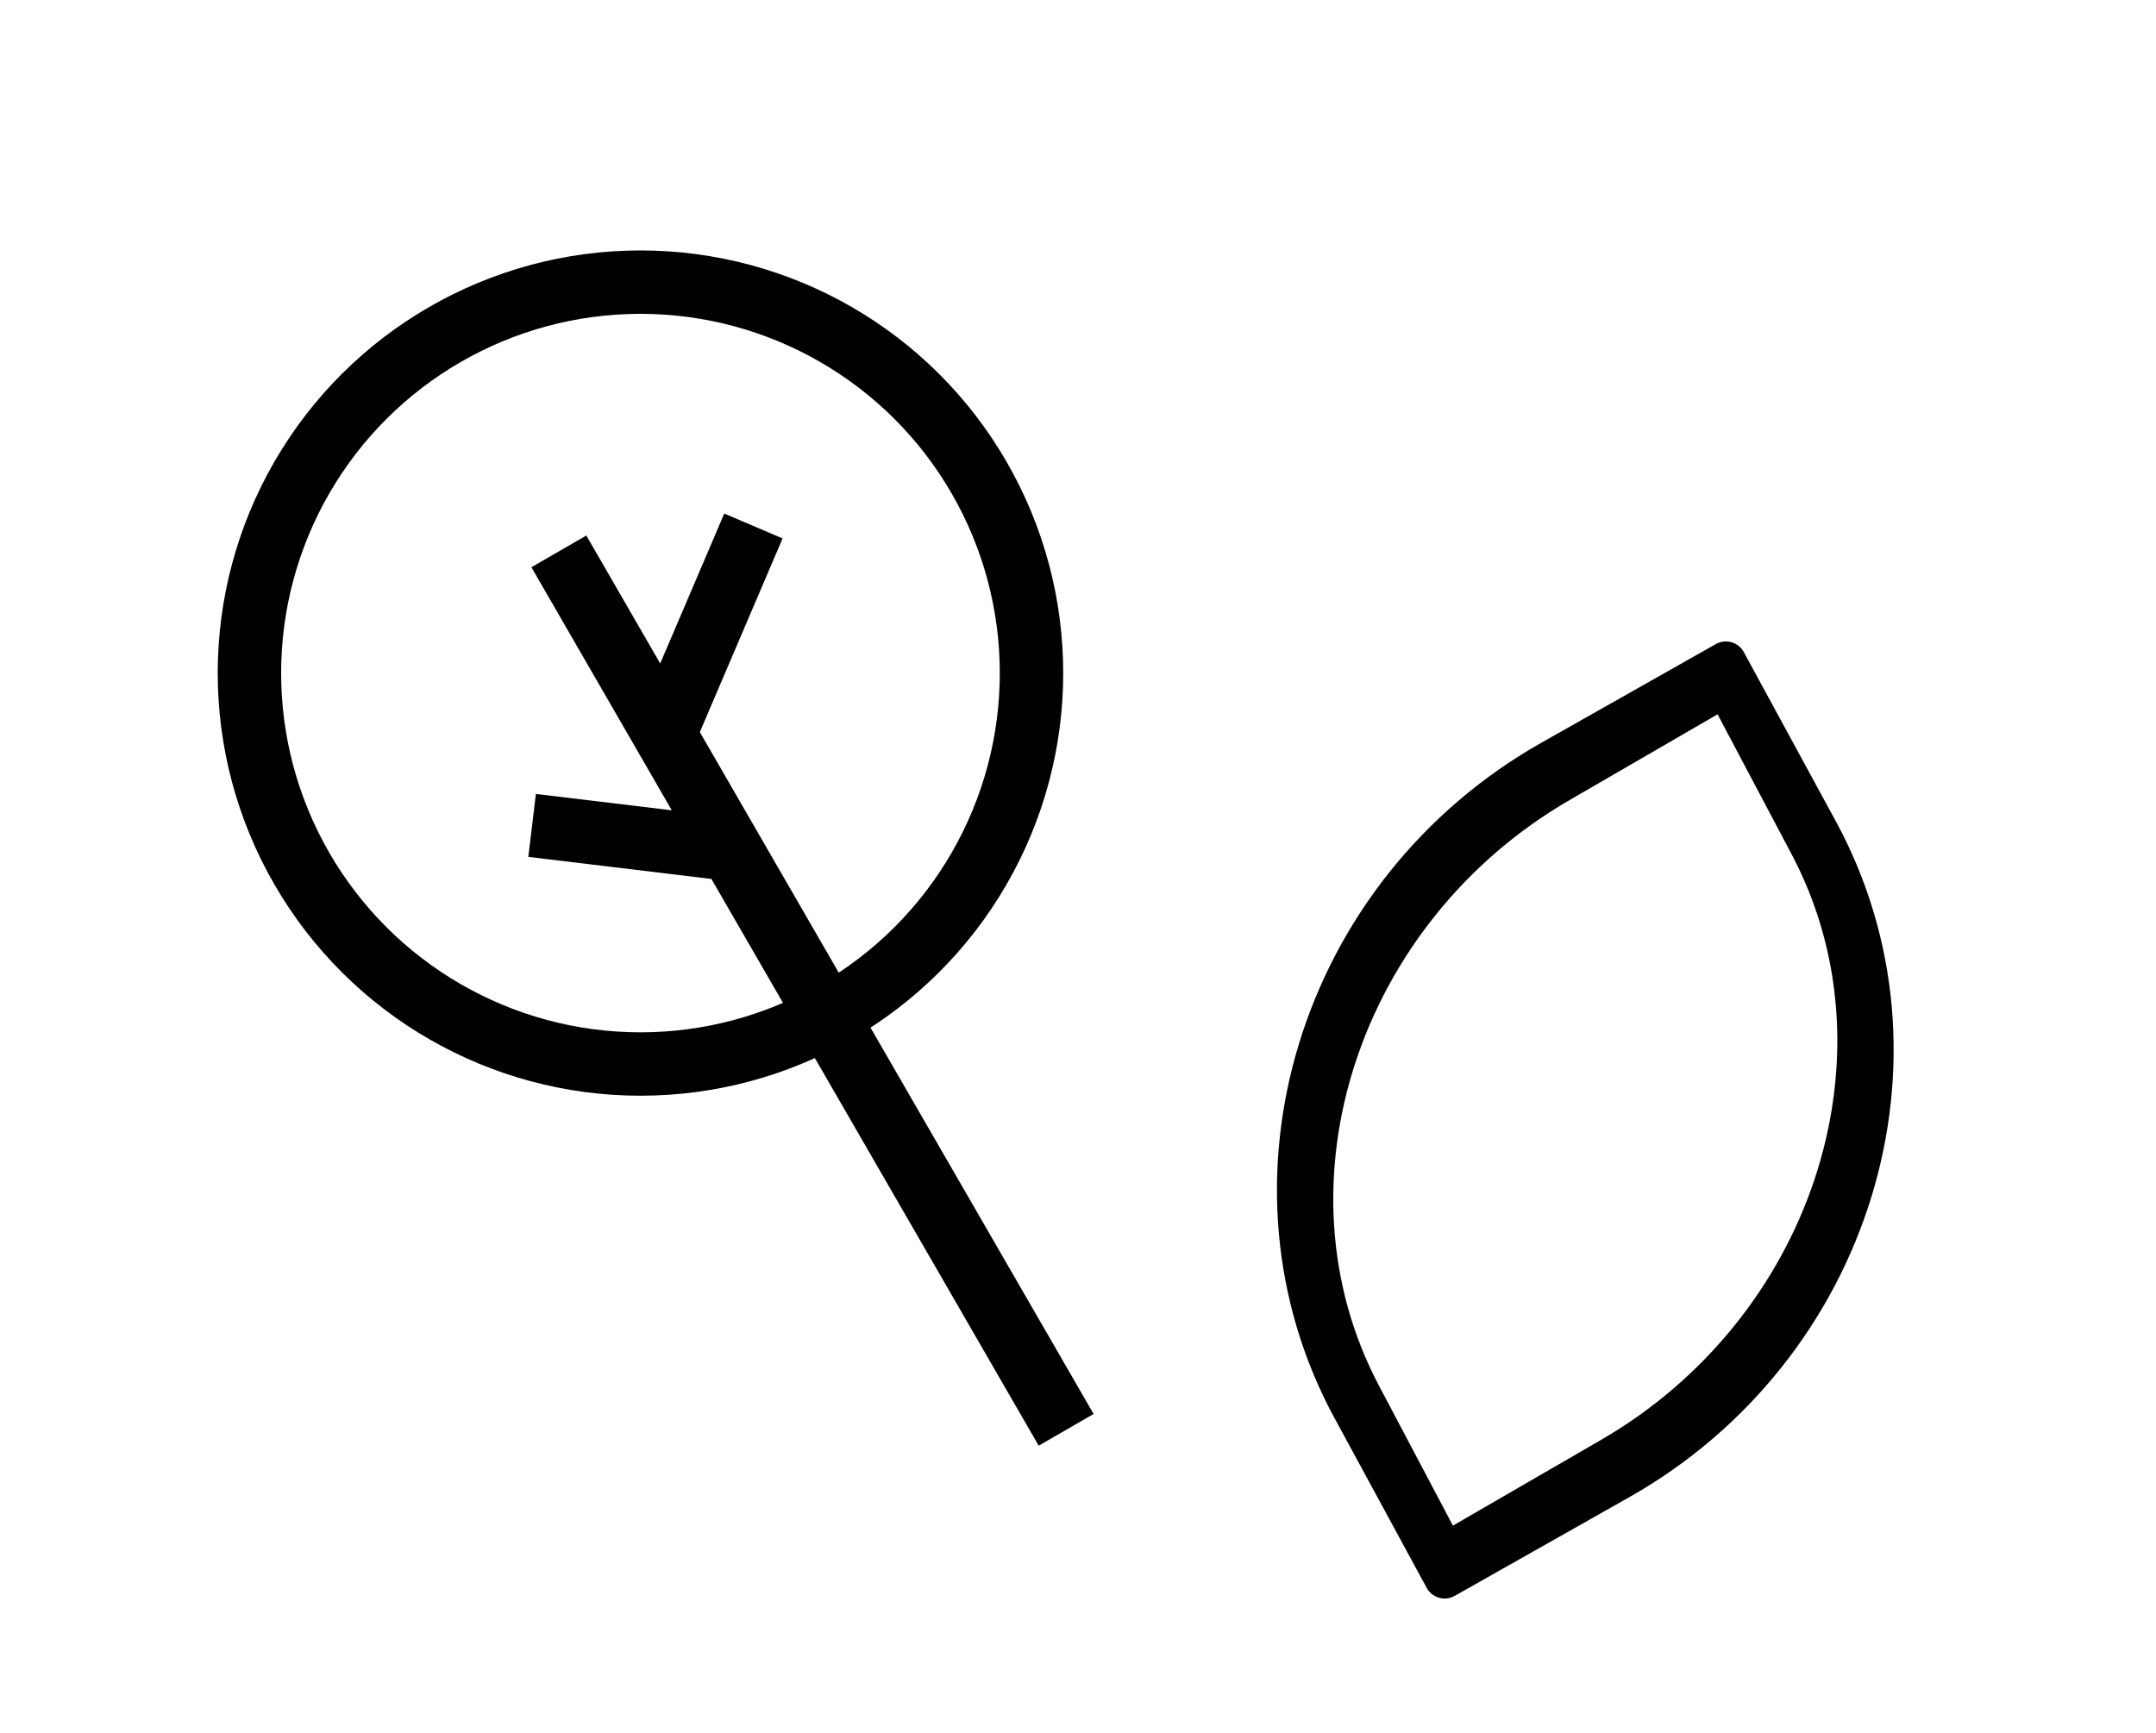 <svg xmlns="http://www.w3.org/2000/svg" width="51" height="41" viewBox="0 0 51 41">
    <g fill="none" fill-rule="evenodd">
        <g>
            <g>
                <path fill="#000" fill-rule="nonzero" d="M27.709 27.21l-1.296 4.372c-.076.26.075.53.337.603l4.561 1.266c6.347 1.763 12.962-1.746 14.77-7.847l1.293-4.375c.076-.259-.075-.53-.337-.602l-4.559-1.265c-6.348-1.763-12.962 1.746-14.77 7.848zm18.185-5.378l-1.105 3.587-.049.153c-1.651 5.037-7.406 7.924-12.937 6.45l-3.91-1.043L29 27.395c1.584-5.132 7.397-8.093 12.986-6.603l3.908 1.04z" transform="translate(-694 -426) translate(694.606 426.093) rotate(-45 36.894 26.407)"/>
                <g stroke="#000" stroke-width="1.5" transform="translate(-694 -426) translate(694.606 426.093) rotate(-30 21.464 4.938)">
                    <circle cx="10.024" cy="10.913" r="9.25"/>
                    <path d="M9.792 7.454L9.792 31.454M6.002 12.753L10.002 15.753"/>
                    <path d="M10.078 9.235L14.078 12.235" transform="matrix(-1 0 0 1 24.156 0)"/>
                </g>
            </g>
        </g>
    </g>
</svg>
